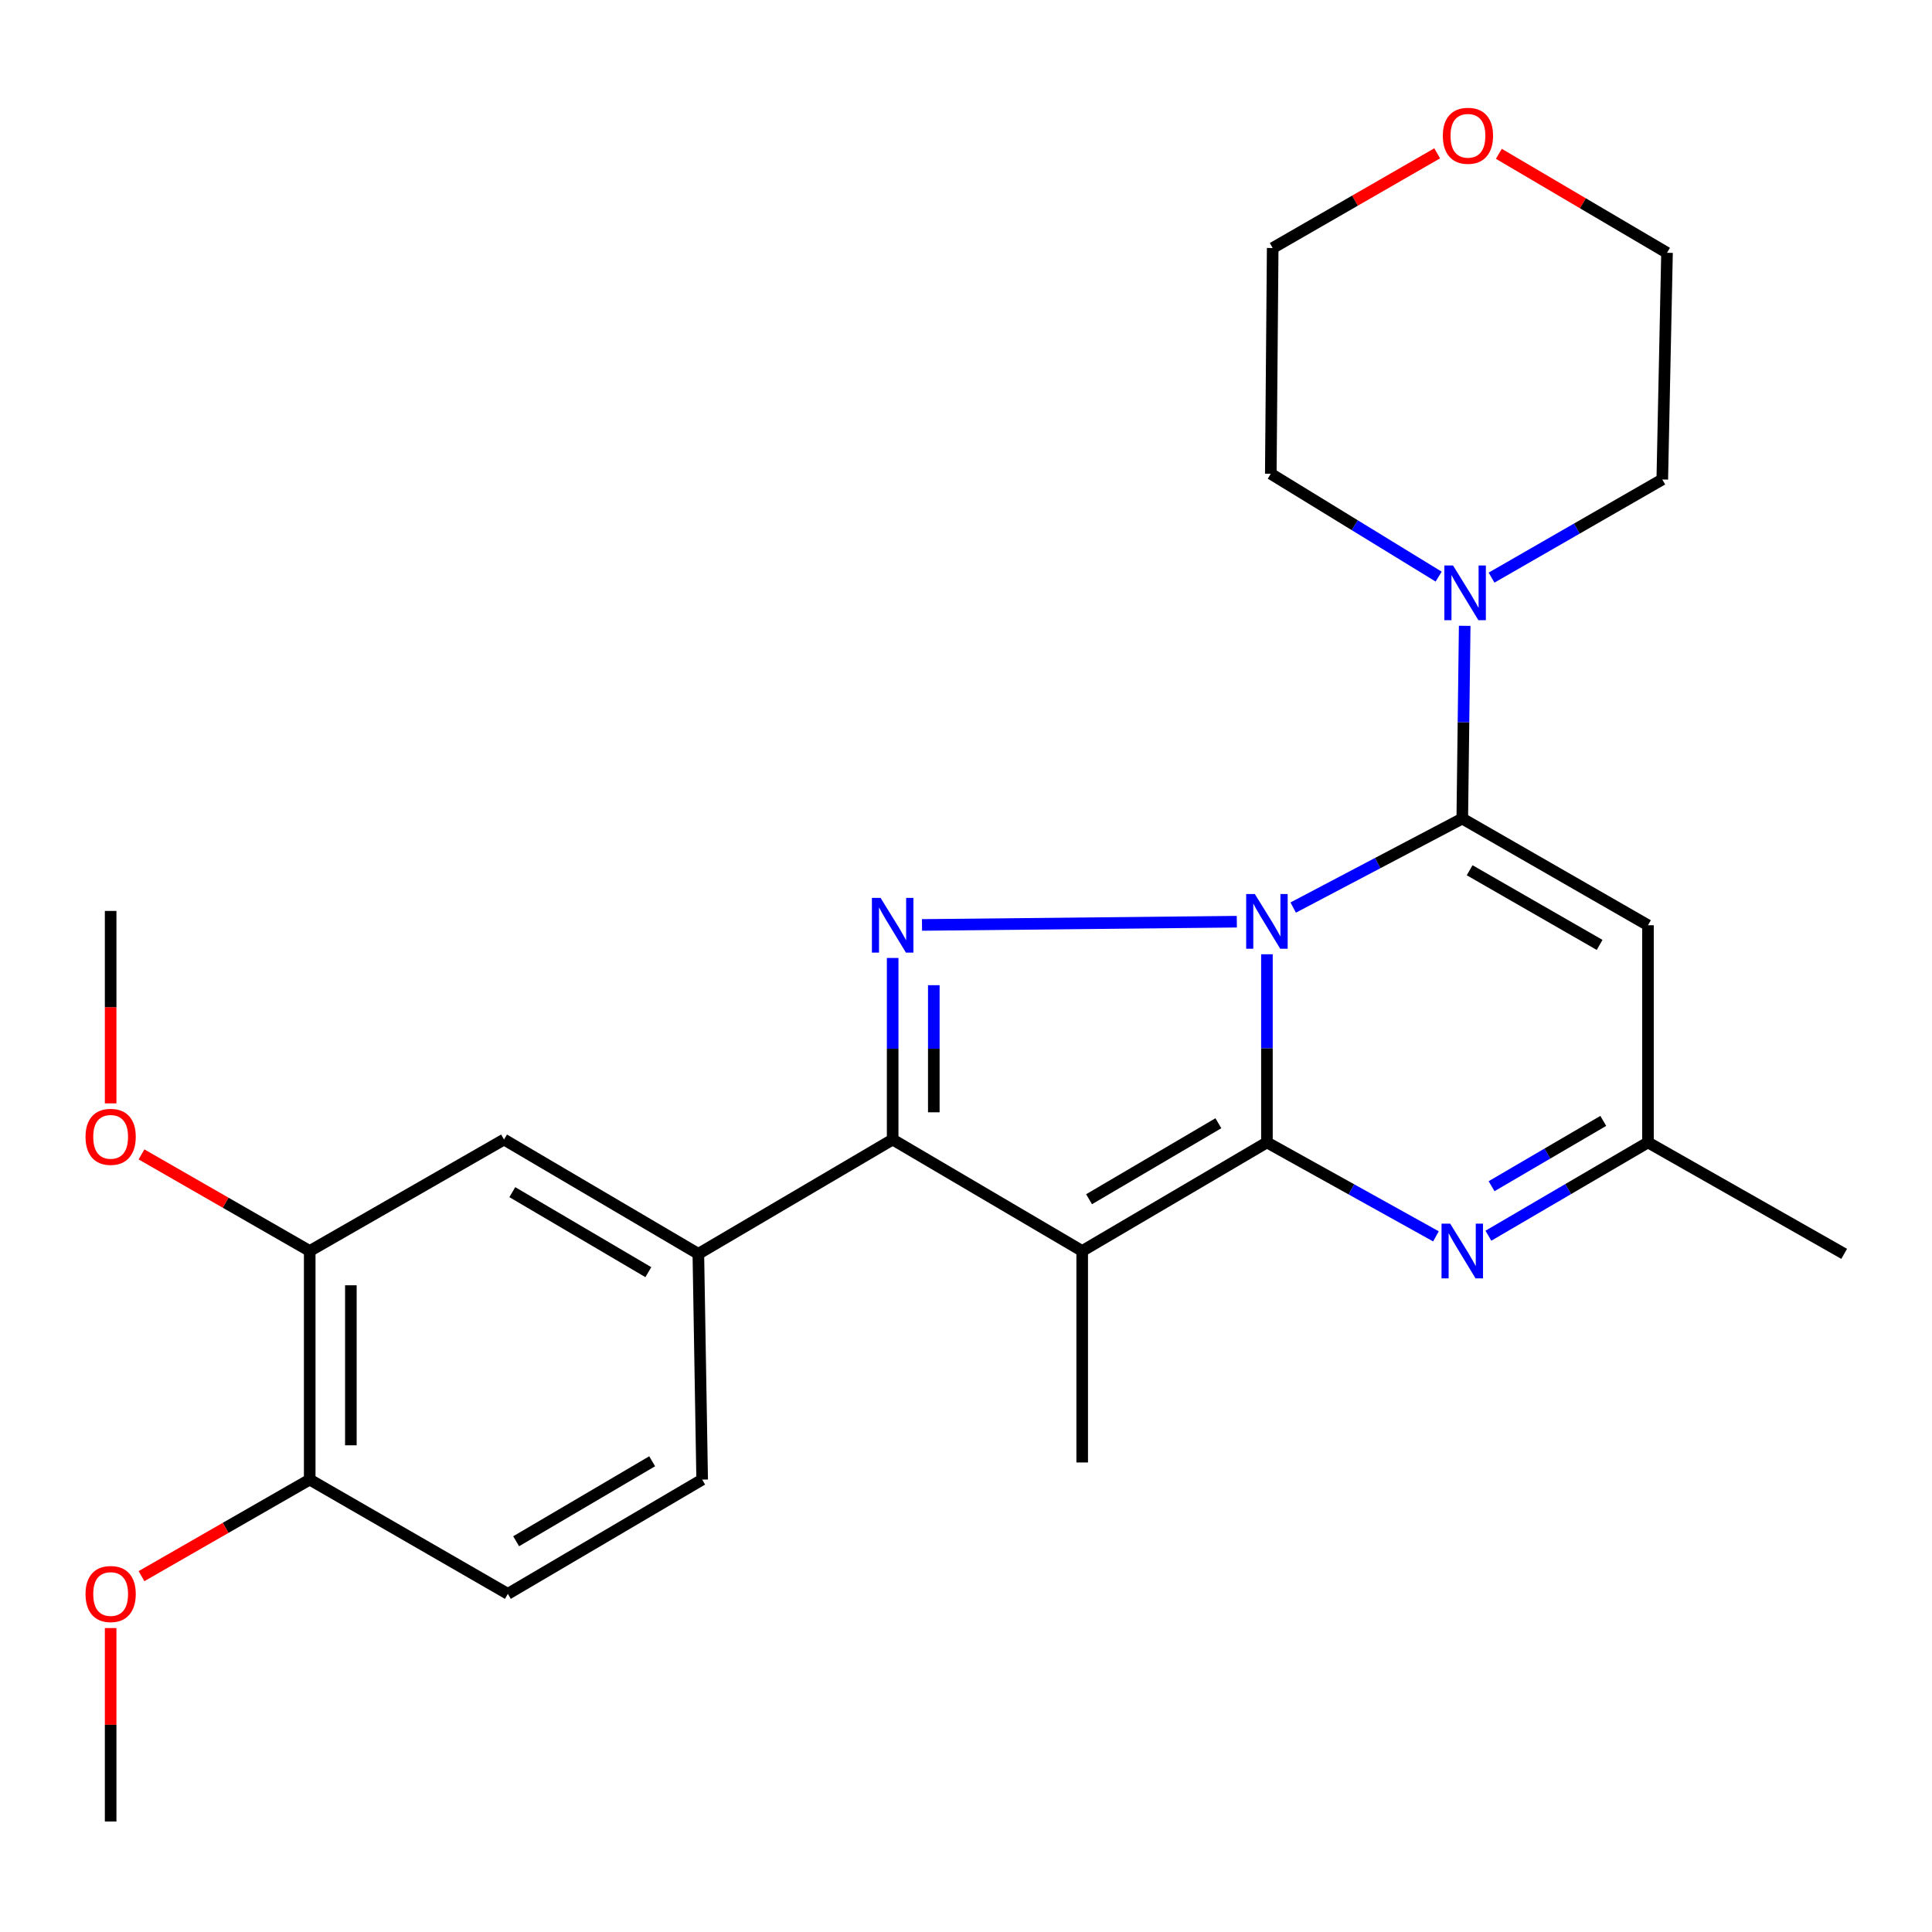 <?xml version='1.0' encoding='iso-8859-1'?>
<svg version='1.1' baseProfile='full'
              xmlns='http://www.w3.org/2000/svg'
                      xmlns:rdkit='http://www.rdkit.org/xml'
                      xmlns:xlink='http://www.w3.org/1999/xlink'
                  xml:space='preserve'
width='1000px' height='1000px' viewBox='0 0 1000 1000'>
<!-- END OF HEADER -->
<rect style='opacity:1.0;fill:#FFFFFF;stroke:none' width='1000' height='1000' x='0' y='0'> </rect>
<path class='bond-0' d='M 655.761,493.927 L 655.761,542.62' style='fill:none;fill-rule:evenodd;stroke:#0000FF;stroke-width:6px;stroke-linecap:butt;stroke-linejoin:miter;stroke-opacity:1' />
<path class='bond-0' d='M 655.761,542.62 L 655.761,591.314' style='fill:none;fill-rule:evenodd;stroke:#000000;stroke-width:6px;stroke-linecap:butt;stroke-linejoin:miter;stroke-opacity:1' />
<path class='bond-1' d='M 669.358,469.75 L 713.114,446.72' style='fill:none;fill-rule:evenodd;stroke:#0000FF;stroke-width:6px;stroke-linecap:butt;stroke-linejoin:miter;stroke-opacity:1' />
<path class='bond-1' d='M 713.114,446.72 L 756.871,423.69' style='fill:none;fill-rule:evenodd;stroke:#000000;stroke-width:6px;stroke-linecap:butt;stroke-linejoin:miter;stroke-opacity:1' />
<path class='bond-2' d='M 640.178,477.067 L 477.232,478.749' style='fill:none;fill-rule:evenodd;stroke:#0000FF;stroke-width:6px;stroke-linecap:butt;stroke-linejoin:miter;stroke-opacity:1' />
<path class='bond-3' d='M 655.761,591.314 L 560.142,647.512' style='fill:none;fill-rule:evenodd;stroke:#000000;stroke-width:6px;stroke-linecap:butt;stroke-linejoin:miter;stroke-opacity:1' />
<path class='bond-3' d='M 630.628,581.384 L 563.694,620.722' style='fill:none;fill-rule:evenodd;stroke:#000000;stroke-width:6px;stroke-linecap:butt;stroke-linejoin:miter;stroke-opacity:1' />
<path class='bond-5' d='M 655.761,591.314 L 699.5,615.624' style='fill:none;fill-rule:evenodd;stroke:#000000;stroke-width:6px;stroke-linecap:butt;stroke-linejoin:miter;stroke-opacity:1' />
<path class='bond-5' d='M 699.5,615.624 L 743.239,639.935' style='fill:none;fill-rule:evenodd;stroke:#0000FF;stroke-width:6px;stroke-linecap:butt;stroke-linejoin:miter;stroke-opacity:1' />
<path class='bond-6' d='M 756.871,423.69 L 852.987,478.906' style='fill:none;fill-rule:evenodd;stroke:#000000;stroke-width:6px;stroke-linecap:butt;stroke-linejoin:miter;stroke-opacity:1' />
<path class='bond-6' d='M 760.68,450.438 L 827.961,489.089' style='fill:none;fill-rule:evenodd;stroke:#000000;stroke-width:6px;stroke-linecap:butt;stroke-linejoin:miter;stroke-opacity:1' />
<path class='bond-7' d='M 756.871,423.69 L 757.497,373.808' style='fill:none;fill-rule:evenodd;stroke:#000000;stroke-width:6px;stroke-linecap:butt;stroke-linejoin:miter;stroke-opacity:1' />
<path class='bond-7' d='M 757.497,373.808 L 758.123,323.927' style='fill:none;fill-rule:evenodd;stroke:#0000FF;stroke-width:6px;stroke-linecap:butt;stroke-linejoin:miter;stroke-opacity:1' />
<path class='bond-4' d='M 462.038,495.839 L 462.038,542.831' style='fill:none;fill-rule:evenodd;stroke:#0000FF;stroke-width:6px;stroke-linecap:butt;stroke-linejoin:miter;stroke-opacity:1' />
<path class='bond-4' d='M 462.038,542.831 L 462.038,589.823' style='fill:none;fill-rule:evenodd;stroke:#000000;stroke-width:6px;stroke-linecap:butt;stroke-linejoin:miter;stroke-opacity:1' />
<path class='bond-4' d='M 483.334,509.936 L 483.334,542.831' style='fill:none;fill-rule:evenodd;stroke:#0000FF;stroke-width:6px;stroke-linecap:butt;stroke-linejoin:miter;stroke-opacity:1' />
<path class='bond-4' d='M 483.334,542.831 L 483.334,575.725' style='fill:none;fill-rule:evenodd;stroke:#000000;stroke-width:6px;stroke-linecap:butt;stroke-linejoin:miter;stroke-opacity:1' />
<path class='bond-16' d='M 560.142,647.512 L 560.142,756.974' style='fill:none;fill-rule:evenodd;stroke:#000000;stroke-width:6px;stroke-linecap:butt;stroke-linejoin:miter;stroke-opacity:1' />
<path class='bond-26' d='M 560.142,647.512 L 462.038,589.823' style='fill:none;fill-rule:evenodd;stroke:#000000;stroke-width:6px;stroke-linecap:butt;stroke-linejoin:miter;stroke-opacity:1' />
<path class='bond-8' d='M 462.038,589.823 L 361.462,648.991' style='fill:none;fill-rule:evenodd;stroke:#000000;stroke-width:6px;stroke-linecap:butt;stroke-linejoin:miter;stroke-opacity:1' />
<path class='bond-27' d='M 770.394,639.605 L 811.69,615.459' style='fill:none;fill-rule:evenodd;stroke:#0000FF;stroke-width:6px;stroke-linecap:butt;stroke-linejoin:miter;stroke-opacity:1' />
<path class='bond-27' d='M 811.69,615.459 L 852.987,591.314' style='fill:none;fill-rule:evenodd;stroke:#000000;stroke-width:6px;stroke-linecap:butt;stroke-linejoin:miter;stroke-opacity:1' />
<path class='bond-27' d='M 772.034,613.977 L 800.941,597.075' style='fill:none;fill-rule:evenodd;stroke:#0000FF;stroke-width:6px;stroke-linecap:butt;stroke-linejoin:miter;stroke-opacity:1' />
<path class='bond-27' d='M 800.941,597.075 L 829.849,580.173' style='fill:none;fill-rule:evenodd;stroke:#000000;stroke-width:6px;stroke-linecap:butt;stroke-linejoin:miter;stroke-opacity:1' />
<path class='bond-9' d='M 852.987,478.906 L 852.987,591.314' style='fill:none;fill-rule:evenodd;stroke:#000000;stroke-width:6px;stroke-linecap:butt;stroke-linejoin:miter;stroke-opacity:1' />
<path class='bond-19' d='M 772.021,298.979 L 816.207,273.577' style='fill:none;fill-rule:evenodd;stroke:#0000FF;stroke-width:6px;stroke-linecap:butt;stroke-linejoin:miter;stroke-opacity:1' />
<path class='bond-19' d='M 816.207,273.577 L 860.393,248.175' style='fill:none;fill-rule:evenodd;stroke:#000000;stroke-width:6px;stroke-linecap:butt;stroke-linejoin:miter;stroke-opacity:1' />
<path class='bond-20' d='M 744.649,298.458 L 701.205,271.837' style='fill:none;fill-rule:evenodd;stroke:#0000FF;stroke-width:6px;stroke-linecap:butt;stroke-linejoin:miter;stroke-opacity:1' />
<path class='bond-20' d='M 701.205,271.837 L 657.761,245.217' style='fill:none;fill-rule:evenodd;stroke:#000000;stroke-width:6px;stroke-linecap:butt;stroke-linejoin:miter;stroke-opacity:1' />
<path class='bond-10' d='M 361.462,648.991 L 260.885,589.823' style='fill:none;fill-rule:evenodd;stroke:#000000;stroke-width:6px;stroke-linecap:butt;stroke-linejoin:miter;stroke-opacity:1' />
<path class='bond-10' d='M 335.577,658.471 L 265.173,617.054' style='fill:none;fill-rule:evenodd;stroke:#000000;stroke-width:6px;stroke-linecap:butt;stroke-linejoin:miter;stroke-opacity:1' />
<path class='bond-13' d='M 361.462,648.991 L 363.437,765.835' style='fill:none;fill-rule:evenodd;stroke:#000000;stroke-width:6px;stroke-linecap:butt;stroke-linejoin:miter;stroke-opacity:1' />
<path class='bond-21' d='M 852.987,591.314 L 954.545,648.991' style='fill:none;fill-rule:evenodd;stroke:#000000;stroke-width:6px;stroke-linecap:butt;stroke-linejoin:miter;stroke-opacity:1' />
<path class='bond-11' d='M 260.885,589.823 L 160.308,647.512' style='fill:none;fill-rule:evenodd;stroke:#000000;stroke-width:6px;stroke-linecap:butt;stroke-linejoin:miter;stroke-opacity:1' />
<path class='bond-17' d='M 160.308,647.512 L 116.775,622.513' style='fill:none;fill-rule:evenodd;stroke:#000000;stroke-width:6px;stroke-linecap:butt;stroke-linejoin:miter;stroke-opacity:1' />
<path class='bond-17' d='M 116.775,622.513 L 73.241,597.515' style='fill:none;fill-rule:evenodd;stroke:#FF0000;stroke-width:6px;stroke-linecap:butt;stroke-linejoin:miter;stroke-opacity:1' />
<path class='bond-29' d='M 160.308,647.512 L 160.308,765.835' style='fill:none;fill-rule:evenodd;stroke:#000000;stroke-width:6px;stroke-linecap:butt;stroke-linejoin:miter;stroke-opacity:1' />
<path class='bond-29' d='M 181.604,665.26 L 181.604,748.087' style='fill:none;fill-rule:evenodd;stroke:#000000;stroke-width:6px;stroke-linecap:butt;stroke-linejoin:miter;stroke-opacity:1' />
<path class='bond-12' d='M 160.308,765.835 L 262.861,824.979' style='fill:none;fill-rule:evenodd;stroke:#000000;stroke-width:6px;stroke-linecap:butt;stroke-linejoin:miter;stroke-opacity:1' />
<path class='bond-18' d='M 160.308,765.835 L 116.775,790.824' style='fill:none;fill-rule:evenodd;stroke:#000000;stroke-width:6px;stroke-linecap:butt;stroke-linejoin:miter;stroke-opacity:1' />
<path class='bond-18' d='M 116.775,790.824 L 73.241,815.812' style='fill:none;fill-rule:evenodd;stroke:#FF0000;stroke-width:6px;stroke-linecap:butt;stroke-linejoin:miter;stroke-opacity:1' />
<path class='bond-14' d='M 363.437,765.835 L 262.861,824.979' style='fill:none;fill-rule:evenodd;stroke:#000000;stroke-width:6px;stroke-linecap:butt;stroke-linejoin:miter;stroke-opacity:1' />
<path class='bond-14' d='M 337.556,756.349 L 267.152,797.75' style='fill:none;fill-rule:evenodd;stroke:#000000;stroke-width:6px;stroke-linecap:butt;stroke-linejoin:miter;stroke-opacity:1' />
<path class='bond-15' d='M 743.889,79.36 L 701.316,103.866' style='fill:none;fill-rule:evenodd;stroke:#FF0000;stroke-width:6px;stroke-linecap:butt;stroke-linejoin:miter;stroke-opacity:1' />
<path class='bond-15' d='M 701.316,103.866 L 658.743,128.373' style='fill:none;fill-rule:evenodd;stroke:#000000;stroke-width:6px;stroke-linecap:butt;stroke-linejoin:miter;stroke-opacity:1' />
<path class='bond-28' d='M 775.794,79.61 L 819.318,105.227' style='fill:none;fill-rule:evenodd;stroke:#FF0000;stroke-width:6px;stroke-linecap:butt;stroke-linejoin:miter;stroke-opacity:1' />
<path class='bond-28' d='M 819.318,105.227 L 862.842,130.845' style='fill:none;fill-rule:evenodd;stroke:#000000;stroke-width:6px;stroke-linecap:butt;stroke-linejoin:miter;stroke-opacity:1' />
<path class='bond-24' d='M 57.271,571.103 L 57.271,521.301' style='fill:none;fill-rule:evenodd;stroke:#FF0000;stroke-width:6px;stroke-linecap:butt;stroke-linejoin:miter;stroke-opacity:1' />
<path class='bond-24' d='M 57.271,521.301 L 57.271,471.5' style='fill:none;fill-rule:evenodd;stroke:#000000;stroke-width:6px;stroke-linecap:butt;stroke-linejoin:miter;stroke-opacity:1' />
<path class='bond-25' d='M 57.271,842.685 L 57.271,892.751' style='fill:none;fill-rule:evenodd;stroke:#FF0000;stroke-width:6px;stroke-linecap:butt;stroke-linejoin:miter;stroke-opacity:1' />
<path class='bond-25' d='M 57.271,892.751 L 57.271,942.817' style='fill:none;fill-rule:evenodd;stroke:#000000;stroke-width:6px;stroke-linecap:butt;stroke-linejoin:miter;stroke-opacity:1' />
<path class='bond-22' d='M 860.393,248.175 L 862.842,130.845' style='fill:none;fill-rule:evenodd;stroke:#000000;stroke-width:6px;stroke-linecap:butt;stroke-linejoin:miter;stroke-opacity:1' />
<path class='bond-23' d='M 657.761,245.217 L 658.743,128.373' style='fill:none;fill-rule:evenodd;stroke:#000000;stroke-width:6px;stroke-linecap:butt;stroke-linejoin:miter;stroke-opacity:1' />
<path  class='atom-0' d='M 649.501 462.746
L 658.781 477.746
Q 659.701 479.226, 661.181 481.906
Q 662.661 484.586, 662.741 484.746
L 662.741 462.746
L 666.501 462.746
L 666.501 491.066
L 662.621 491.066
L 652.661 474.666
Q 651.501 472.746, 650.261 470.546
Q 649.061 468.346, 648.701 467.666
L 648.701 491.066
L 645.021 491.066
L 645.021 462.746
L 649.501 462.746
' fill='#0000FF'/>
<path  class='atom-3' d='M 455.778 464.746
L 465.058 479.746
Q 465.978 481.226, 467.458 483.906
Q 468.938 486.586, 469.018 486.746
L 469.018 464.746
L 472.778 464.746
L 472.778 493.066
L 468.898 493.066
L 458.938 476.666
Q 457.778 474.746, 456.538 472.546
Q 455.338 470.346, 454.978 469.666
L 454.978 493.066
L 451.298 493.066
L 451.298 464.746
L 455.778 464.746
' fill='#0000FF'/>
<path  class='atom-6' d='M 750.611 633.352
L 759.891 648.352
Q 760.811 649.832, 762.291 652.512
Q 763.771 655.192, 763.851 655.352
L 763.851 633.352
L 767.611 633.352
L 767.611 661.672
L 763.731 661.672
L 753.771 645.272
Q 752.611 643.352, 751.371 641.152
Q 750.171 638.952, 749.811 638.272
L 749.811 661.672
L 746.131 661.672
L 746.131 633.352
L 750.611 633.352
' fill='#0000FF'/>
<path  class='atom-8' d='M 752.078 292.685
L 761.358 307.685
Q 762.278 309.165, 763.758 311.845
Q 765.238 314.525, 765.318 314.685
L 765.318 292.685
L 769.078 292.685
L 769.078 321.005
L 765.198 321.005
L 755.238 304.605
Q 754.078 302.685, 752.838 300.485
Q 751.638 298.285, 751.278 297.605
L 751.278 321.005
L 747.598 321.005
L 747.598 292.685
L 752.078 292.685
' fill='#0000FF'/>
<path  class='atom-16' d='M 746.805 70.279
Q 746.805 63.479, 750.165 59.679
Q 753.525 55.879, 759.805 55.879
Q 766.085 55.879, 769.445 59.679
Q 772.805 63.479, 772.805 70.279
Q 772.805 77.159, 769.405 81.079
Q 766.005 84.959, 759.805 84.959
Q 753.565 84.959, 750.165 81.079
Q 746.805 77.199, 746.805 70.279
M 759.805 81.759
Q 764.125 81.759, 766.445 78.879
Q 768.805 75.959, 768.805 70.279
Q 768.805 64.719, 766.445 61.919
Q 764.125 59.079, 759.805 59.079
Q 755.485 59.079, 753.125 61.879
Q 750.805 64.679, 750.805 70.279
Q 750.805 75.999, 753.125 78.879
Q 755.485 81.759, 759.805 81.759
' fill='#FF0000'/>
<path  class='atom-18' d='M 44.271 588.424
Q 44.271 581.624, 47.631 577.824
Q 50.991 574.024, 57.271 574.024
Q 63.551 574.024, 66.911 577.824
Q 70.271 581.624, 70.271 588.424
Q 70.271 595.304, 66.871 599.224
Q 63.471 603.104, 57.271 603.104
Q 51.031 603.104, 47.631 599.224
Q 44.271 595.344, 44.271 588.424
M 57.271 599.904
Q 61.591 599.904, 63.911 597.024
Q 66.271 594.104, 66.271 588.424
Q 66.271 582.864, 63.911 580.064
Q 61.591 577.224, 57.271 577.224
Q 52.951 577.224, 50.591 580.024
Q 48.271 582.824, 48.271 588.424
Q 48.271 594.144, 50.591 597.024
Q 52.951 599.904, 57.271 599.904
' fill='#FF0000'/>
<path  class='atom-19' d='M 44.271 825.059
Q 44.271 818.259, 47.631 814.459
Q 50.991 810.659, 57.271 810.659
Q 63.551 810.659, 66.911 814.459
Q 70.271 818.259, 70.271 825.059
Q 70.271 831.939, 66.871 835.859
Q 63.471 839.739, 57.271 839.739
Q 51.031 839.739, 47.631 835.859
Q 44.271 831.979, 44.271 825.059
M 57.271 836.539
Q 61.591 836.539, 63.911 833.659
Q 66.271 830.739, 66.271 825.059
Q 66.271 819.499, 63.911 816.699
Q 61.591 813.859, 57.271 813.859
Q 52.951 813.859, 50.591 816.659
Q 48.271 819.459, 48.271 825.059
Q 48.271 830.779, 50.591 833.659
Q 52.951 836.539, 57.271 836.539
' fill='#FF0000'/>
</svg>
